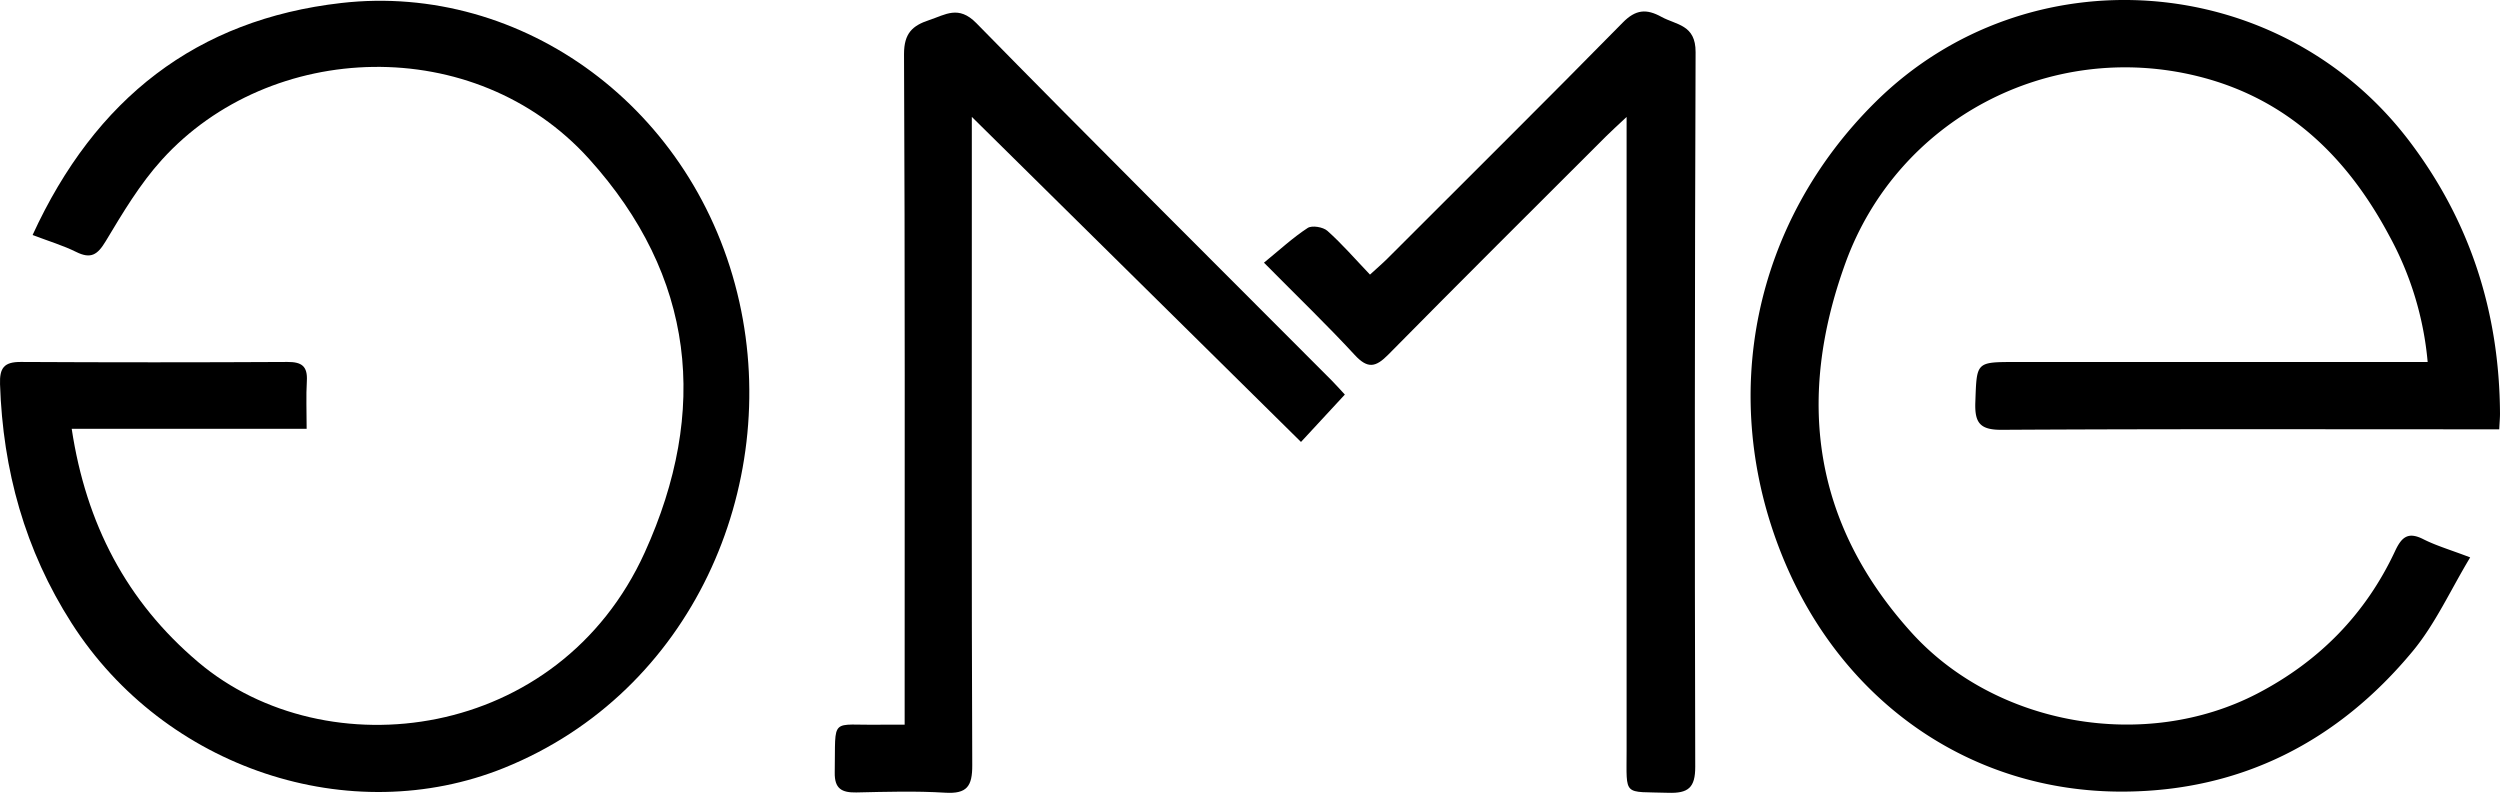 <svg xmlns="http://www.w3.org/2000/svg" id="Calque_1" data-name="Calque 1" viewBox="0 0 992.59 314.79"><path d="M1005.82,397.52c-51.5-67.78-151.43-75.19-211.85-15.47C745.48,430,731.3,498.9,756.89,562.24c23.33,57.74,74.7,93.93,135.48,93.65,46.81-.22,85.24-20,114.88-55.77,8.93-10.79,14.86-24,22.8-37.22-7.82-3-13.46-4.62-18.61-7.23-6.1-3.1-8.64-.78-11.22,4.74-11.69,25-30.08,43.72-54.58,56.5C901,640.17,841.71,629.78,808.19,592.69c-39.25-43.43-45.66-93-26.19-146.65,20.69-57.06,80.94-88.75,139.86-74.19,35.49,8.78,59.3,31.95,76,63.22a128,128,0,0,1,15.31,50.25H849.48c-15.75,0-15.33,0-15.9,15.92-.3,8.19,1.76,11.07,10.54,11,62.58-.37,125.17-.2,187.76-.2h9.71c.14-2.92.31-4.62.3-6.33C1041.64,465.74,1030.18,429.58,1005.82,397.52Z" transform="translate(-49.3 -341.59)"></path><path d="M342.86,461.51c-17.18-77-86.2-126.94-158.07-118.73-57.45,6.56-97.64,37.87-122.55,92.12,6.6,2.51,12.18,4.17,17.31,6.72,5.83,2.89,8.46,1.16,11.72-4.26C98,426.14,104.86,414.62,113.59,405c43-47.49,124.15-50.65,169.59-.32,42.07,46.62,47.68,99.9,22.12,156.23-34.12,75.16-126.5,86.49-177.22,43.63-28.56-24.13-44.61-55-50.31-92.7h93.28c0-6.88-.27-13,.08-19,.33-5.83-2-7.58-7.73-7.54q-52.91.28-105.8,0c-6.74-.05-8.5,2.42-8.29,8.85C50.44,528.25,59.18,560,77.73,589c37,57.85,110.64,82.13,171.76,57.46C324.19,616.27,359.21,534.73,342.86,461.51Z" transform="translate(-49.3 -341.59)"></path><path d="M436.93,350.76c-7.07-7.2-12.26-3.32-18.7-1.2-6.65,2.19-10,5.23-10,13.47.41,85.22.25,170.44.25,255.66v10.63c-4.07,0-6.68,0-9.3,0-20.65.37-18.05-3.63-18.46,19-.11,6.45,2.81,8,8.58,7.9,11.75-.26,23.55-.62,35.26.1,8.69.53,10.8-2.57,10.76-10.94-.3-72.87-.17-145.75-.17-218.62V388L565.84,517.06c5.51-5.95,11.35-12.25,17.41-18.81-1.64-1.76-3.37-3.73-5.21-5.59C530.94,445.42,483.63,398.39,436.93,350.76Z" transform="translate(-49.3 -341.59)"></path><path d="M722.51,362.28c.06-10.93-7.65-10.74-13.57-14s-10.21-3-15.4,2.33C662.67,382,631.39,413,600.23,444.18c-2,2-4.19,3.87-7,6.44-5.84-6.12-11-12.11-16.9-17.37-1.7-1.53-6.13-2.27-7.85-1.14-5.85,3.82-11.06,8.65-17.34,13.77,13.54,13.68,25.15,24.85,36.06,36.67,5.19,5.61,8.35,4.85,13.34-.21,28.66-29.07,57.62-57.84,86.5-86.7,2.12-2.11,4.35-4.11,8.08-7.61v12q0,119.82,0,239.64c0,18.47-1.54,16.11,16.53,16.69,7.94.25,10.75-2,10.72-10.36Q722,504.13,722.51,362.28Z" transform="translate(-49.3 -341.59)"></path></svg>